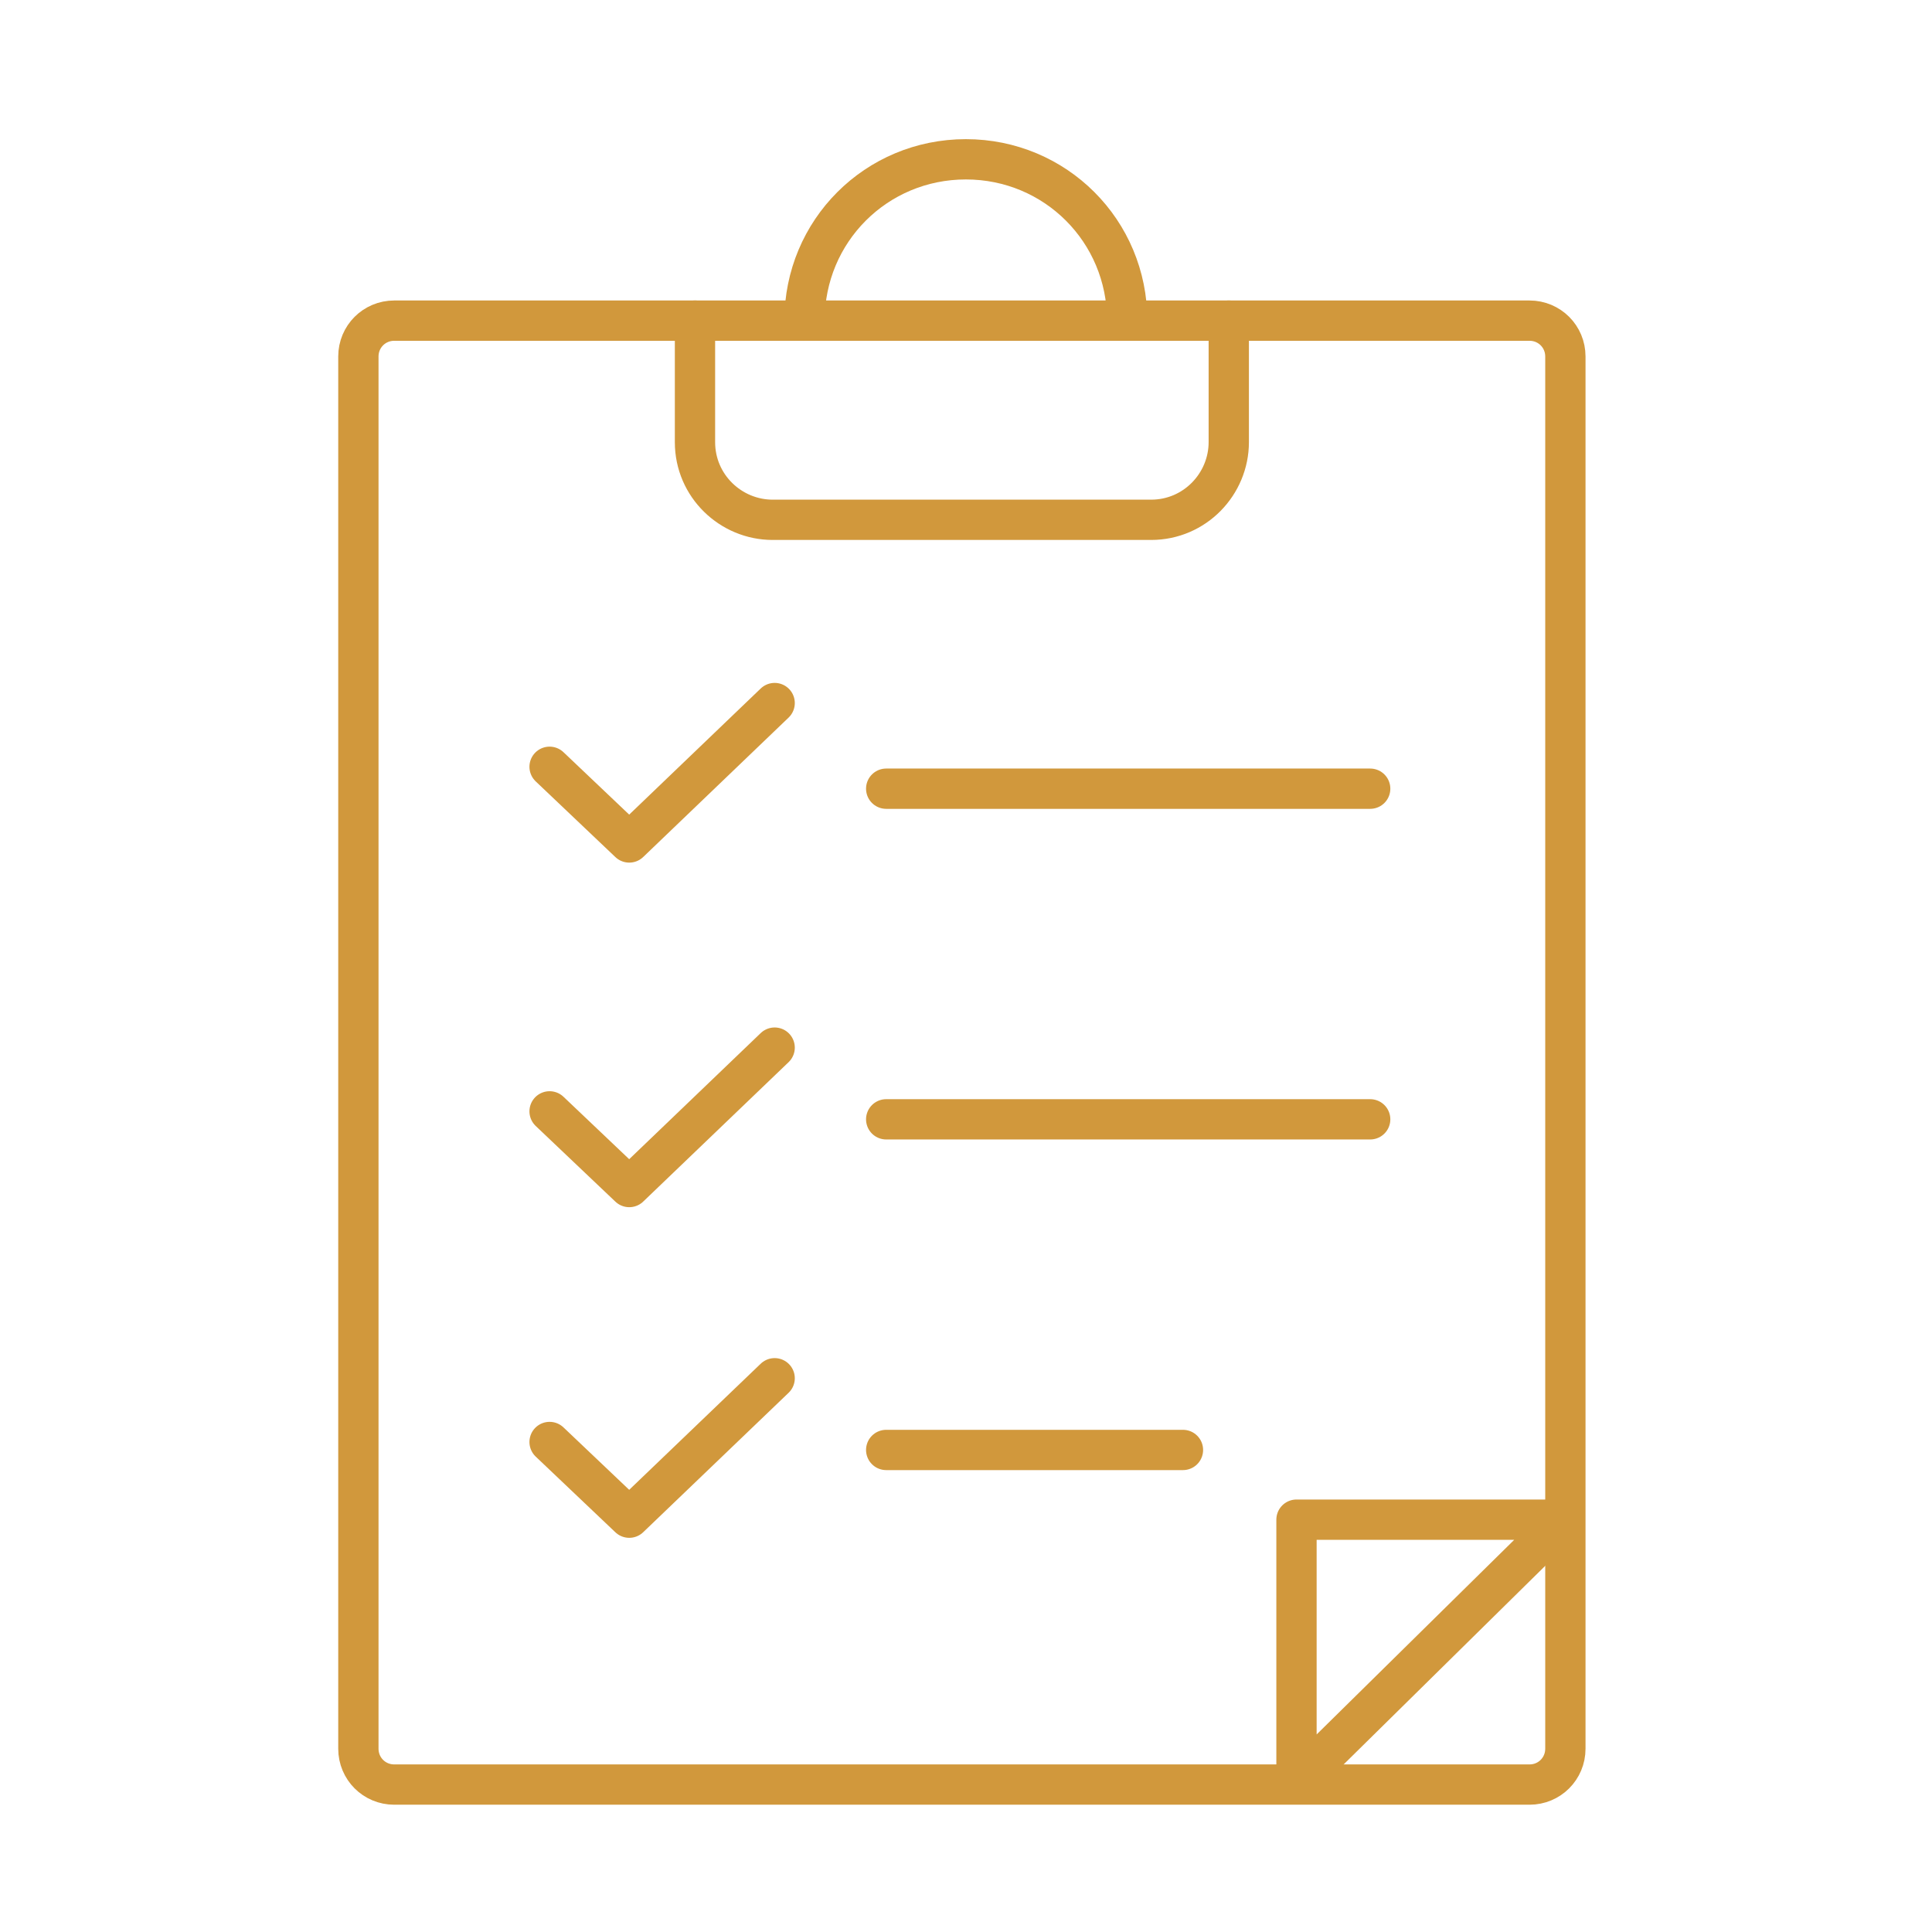 <?xml version="1.0" encoding="UTF-8"?> <svg xmlns="http://www.w3.org/2000/svg" xmlns:xlink="http://www.w3.org/1999/xlink" version="1.1" id="圖層_1" x="0px" y="0px" viewBox="0 0 97 97" style="enable-background:new 0 0 97 97;" xml:space="preserve"> <style type="text/css"> .st0{fill:#FFFFFF;fill-opacity:0;} .st1{fill:none;stroke:#D1983C;stroke-width:2.023;stroke-miterlimit:10;} .st2{fill:none;stroke:#D1983C;stroke-width:2.023;stroke-linecap:round;stroke-linejoin:round;} </style> <g id="_06_1_six_5" transform="translate(2256 12553)"> <rect id="Rectangle_4024" x="-2256" y="-12553" class="st0" width="97" height="97"></rect> <g id="Group_7825" transform="translate(-268.807 8.498)"> <path id="Rectangle_3712" class="st1" d="M-1967.4-12545.4h57c1,0,1.8,0.8,1.8,1.8v69.9c0,1-0.8,1.8-1.8,1.8h-57 c-1,0-1.8-0.8-1.8-1.8v-69.9C-1969.2-12544.6-1968.4-12545.4-1967.4-12545.4z"></path> <line id="Line_240" class="st2" x1="-1942.7" y1="-12521.9" x2="-1918.4" y2="-12521.9"></line> <line id="Line_241" class="st2" x1="-1942.7" y1="-12505.3" x2="-1918.4" y2="-12505.3"></line> <line id="Line_242" class="st2" x1="-1942.7" y1="-12488.7" x2="-1927.8" y2="-12488.7"></line> <path id="Path_726" class="st2" d="M-1959.6-12523l4,3.8l7.3-7"></path> <path id="Path_727" class="st2" d="M-1959.6-12505.7l4,3.8l7.3-7"></path> <path id="Path_728" class="st2" d="M-1959.6-12489.1l4,3.8l7.3-7"></path> <path id="Path_729" class="st2" d="M-1946.8-12545.4c0-4.5,3.6-8.1,8.1-8.1s8.1,3.6,8.1,8.1"></path> <path id="Path_730" class="st2" d="M-1952.3-12545.4v6.1c0,2.2,1.8,3.9,3.9,3.9c0,0,0,0,0,0h19c2.2,0,3.9-1.8,3.9-3.9c0,0,0,0,0,0 v-6.1"></path> <path id="Path_731" class="st2" d="M-1908.7-12485.2h-13.4v13.2L-1908.7-12485.2z"></path> </g> </g> </svg> 